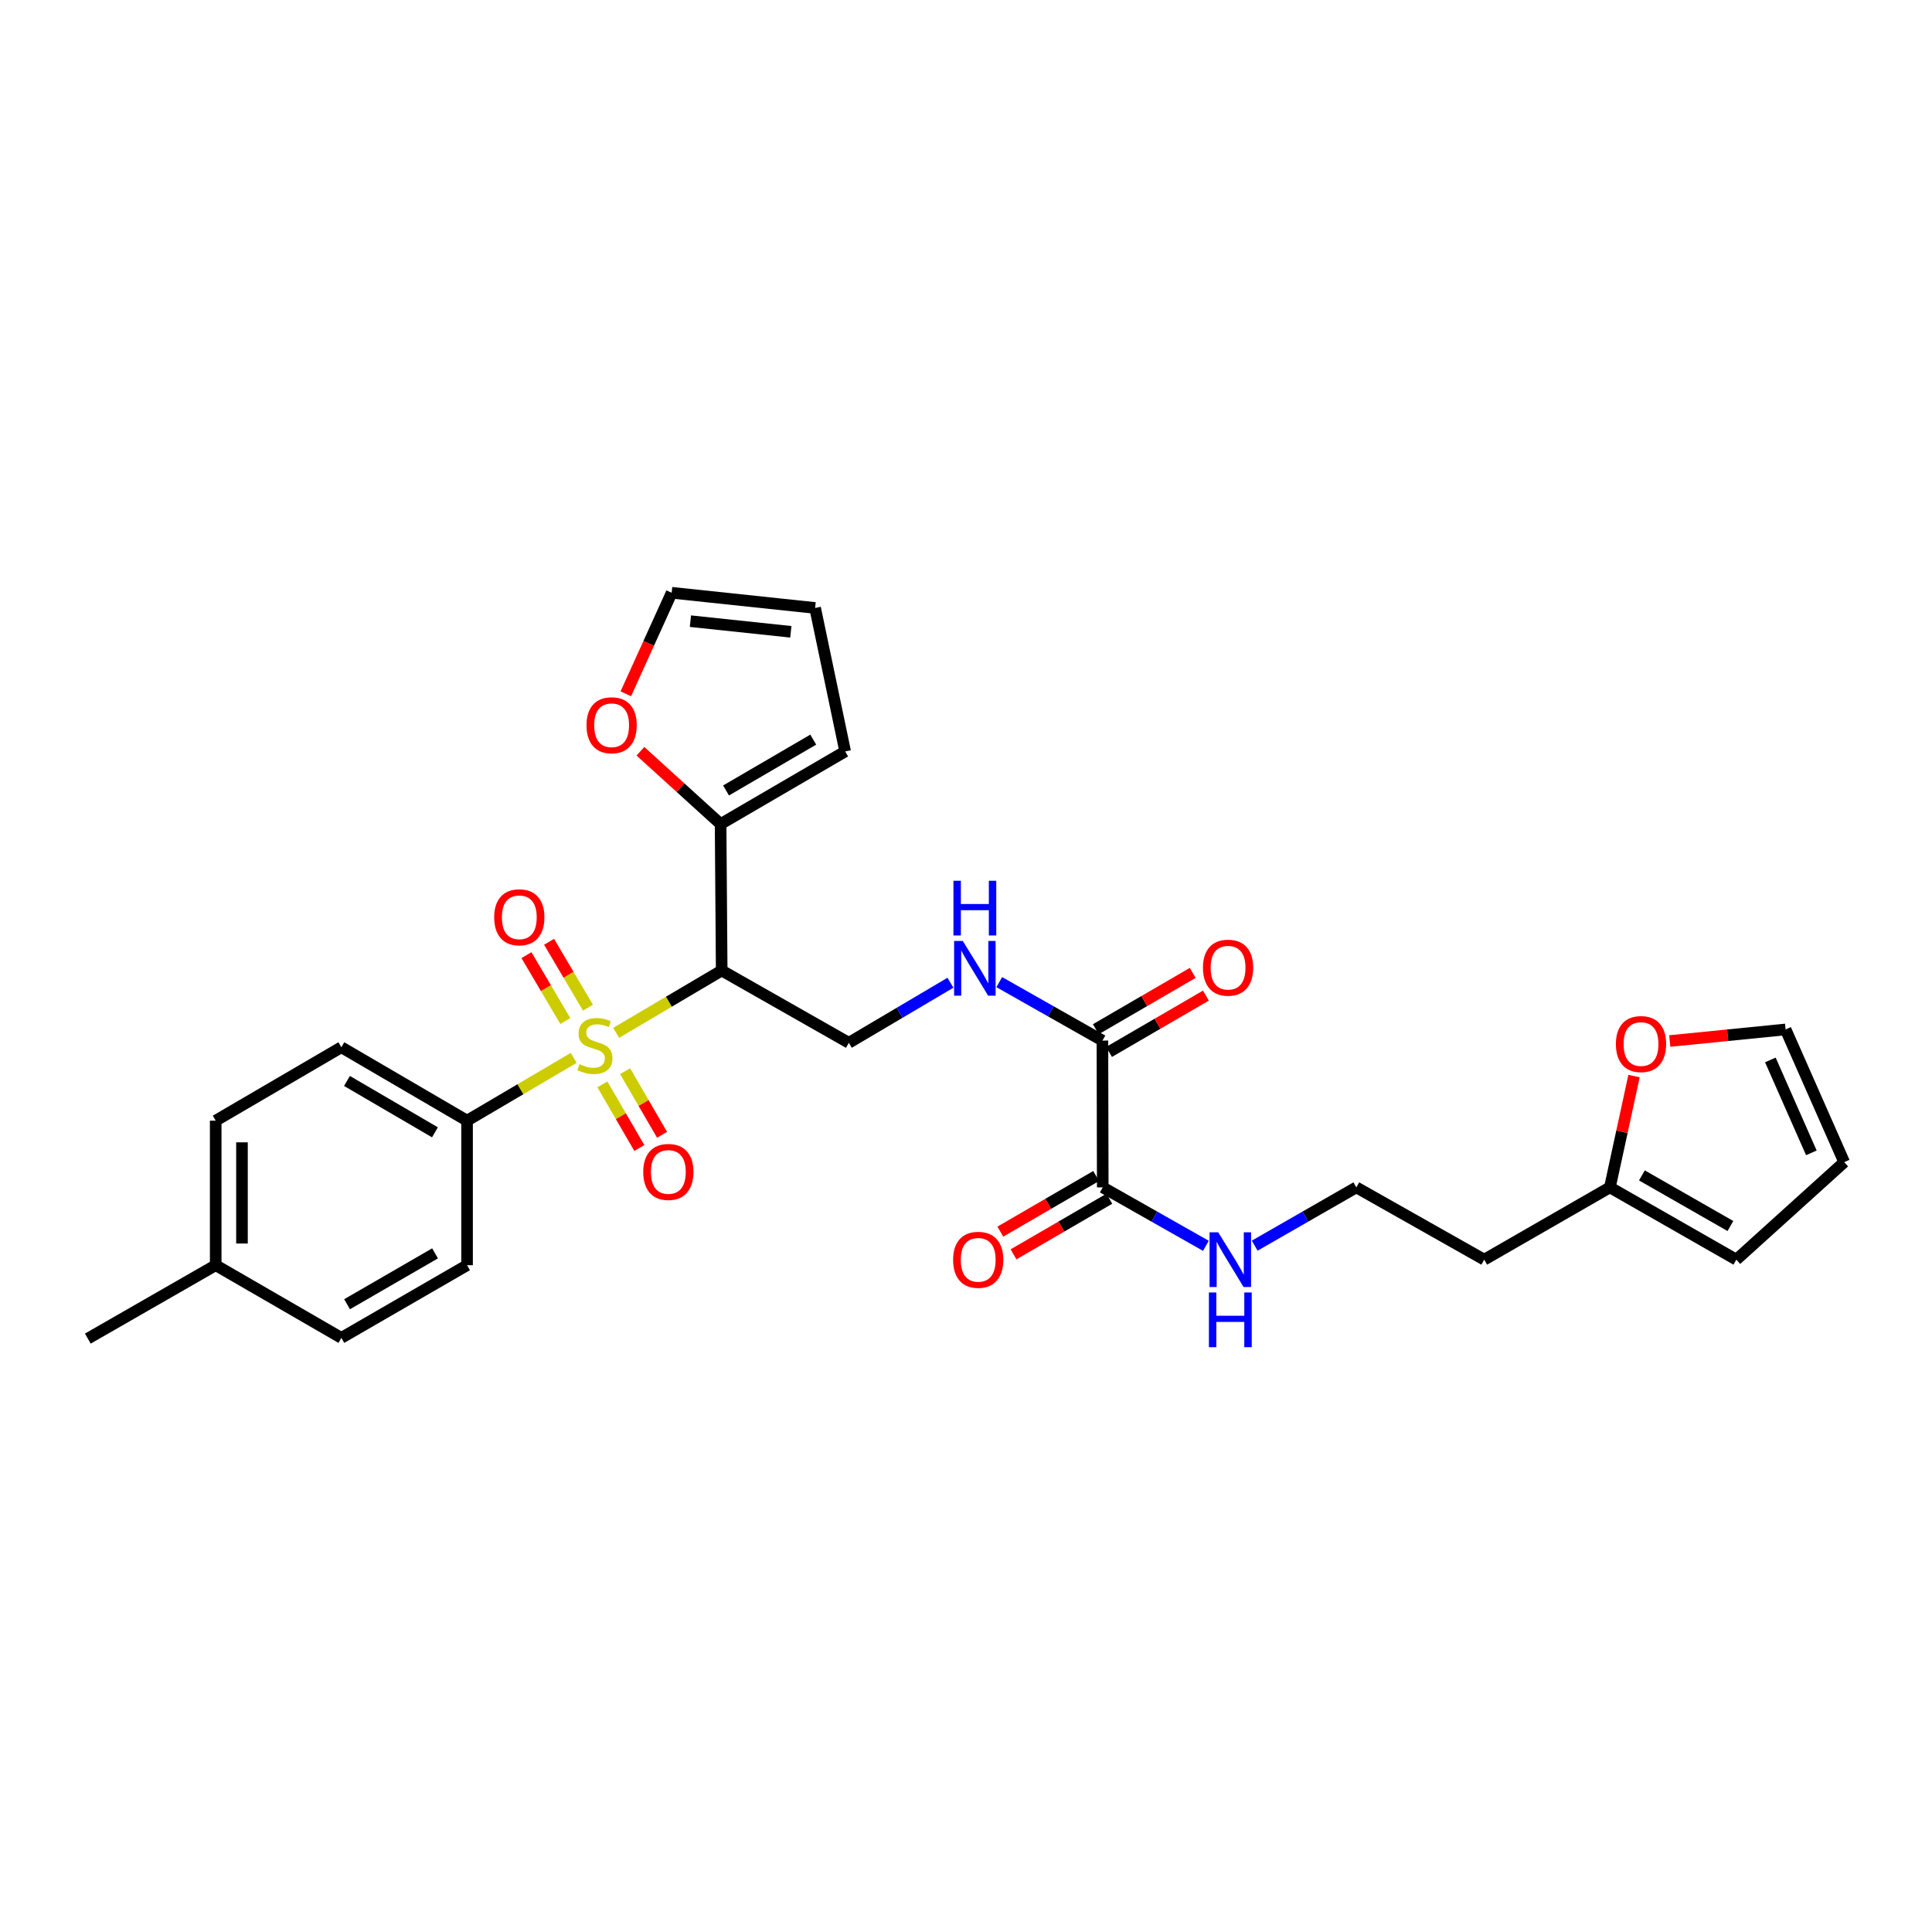 <?xml version='1.0' encoding='iso-8859-1'?>
<svg version='1.1' baseProfile='full'
              xmlns='http://www.w3.org/2000/svg'
                      xmlns:rdkit='http://www.rdkit.org/xml'
                      xmlns:xlink='http://www.w3.org/1999/xlink'
                  xml:space='preserve'
width='1000px' height='1000px' viewBox='0 0 1000 1000'>
<!-- END OF HEADER -->
<rect style='opacity:1.0;fill:#FFFFFF;stroke:none' width='1000' height='1000' x='0' y='0'> </rect>
<path class='bond-0' d='M 318.921,534.601 L 346.235,518.469' style='fill:none;fill-rule:evenodd;stroke:#CCCC00;stroke-width:6px;stroke-linecap:butt;stroke-linejoin:miter;stroke-opacity:1' />
<path class='bond-0' d='M 346.235,518.469 L 373.549,502.337' style='fill:none;fill-rule:evenodd;stroke:#000000;stroke-width:6px;stroke-linecap:butt;stroke-linejoin:miter;stroke-opacity:1' />
<path class='bond-5' d='M 296.936,547.564 L 269.342,563.808' style='fill:none;fill-rule:evenodd;stroke:#CCCC00;stroke-width:6px;stroke-linecap:butt;stroke-linejoin:miter;stroke-opacity:1' />
<path class='bond-5' d='M 269.342,563.808 L 241.749,580.051' style='fill:none;fill-rule:evenodd;stroke:#000000;stroke-width:6px;stroke-linecap:butt;stroke-linejoin:miter;stroke-opacity:1' />
<path class='bond-7' d='M 311.799,561.275 L 321.362,577.738' style='fill:none;fill-rule:evenodd;stroke:#CCCC00;stroke-width:6px;stroke-linecap:butt;stroke-linejoin:miter;stroke-opacity:1' />
<path class='bond-7' d='M 321.362,577.738 L 330.925,594.2' style='fill:none;fill-rule:evenodd;stroke:#FF0000;stroke-width:6px;stroke-linecap:butt;stroke-linejoin:miter;stroke-opacity:1' />
<path class='bond-7' d='M 323.557,554.445 L 333.12,570.908' style='fill:none;fill-rule:evenodd;stroke:#CCCC00;stroke-width:6px;stroke-linecap:butt;stroke-linejoin:miter;stroke-opacity:1' />
<path class='bond-7' d='M 333.12,570.908 L 342.683,587.371' style='fill:none;fill-rule:evenodd;stroke:#FF0000;stroke-width:6px;stroke-linecap:butt;stroke-linejoin:miter;stroke-opacity:1' />
<path class='bond-8' d='M 304.33,521.589 L 294.271,504.531' style='fill:none;fill-rule:evenodd;stroke:#CCCC00;stroke-width:6px;stroke-linecap:butt;stroke-linejoin:miter;stroke-opacity:1' />
<path class='bond-8' d='M 294.271,504.531 L 284.213,487.473' style='fill:none;fill-rule:evenodd;stroke:#FF0000;stroke-width:6px;stroke-linecap:butt;stroke-linejoin:miter;stroke-opacity:1' />
<path class='bond-8' d='M 292.617,528.495 L 282.559,511.437' style='fill:none;fill-rule:evenodd;stroke:#CCCC00;stroke-width:6px;stroke-linecap:butt;stroke-linejoin:miter;stroke-opacity:1' />
<path class='bond-8' d='M 282.559,511.437 L 272.5,494.379' style='fill:none;fill-rule:evenodd;stroke:#FF0000;stroke-width:6px;stroke-linecap:butt;stroke-linejoin:miter;stroke-opacity:1' />
<path class='bond-1' d='M 373.549,502.337 L 372.982,426.527' style='fill:none;fill-rule:evenodd;stroke:#000000;stroke-width:6px;stroke-linecap:butt;stroke-linejoin:miter;stroke-opacity:1' />
<path class='bond-4' d='M 373.549,502.337 L 439.358,539.751' style='fill:none;fill-rule:evenodd;stroke:#000000;stroke-width:6px;stroke-linecap:butt;stroke-linejoin:miter;stroke-opacity:1' />
<path class='bond-10' d='M 372.982,426.527 L 352.232,407.683' style='fill:none;fill-rule:evenodd;stroke:#000000;stroke-width:6px;stroke-linecap:butt;stroke-linejoin:miter;stroke-opacity:1' />
<path class='bond-10' d='M 352.232,407.683 L 331.482,388.839' style='fill:none;fill-rule:evenodd;stroke:#FF0000;stroke-width:6px;stroke-linecap:butt;stroke-linejoin:miter;stroke-opacity:1' />
<path class='bond-12' d='M 372.982,426.527 L 437.454,388.939' style='fill:none;fill-rule:evenodd;stroke:#000000;stroke-width:6px;stroke-linecap:butt;stroke-linejoin:miter;stroke-opacity:1' />
<path class='bond-12' d='M 375.805,409.142 L 420.935,382.831' style='fill:none;fill-rule:evenodd;stroke:#000000;stroke-width:6px;stroke-linecap:butt;stroke-linejoin:miter;stroke-opacity:1' />
<path class='bond-2' d='M 570.613,538.603 L 543.918,523.476' style='fill:none;fill-rule:evenodd;stroke:#000000;stroke-width:6px;stroke-linecap:butt;stroke-linejoin:miter;stroke-opacity:1' />
<path class='bond-2' d='M 543.918,523.476 L 517.222,508.35' style='fill:none;fill-rule:evenodd;stroke:#0000FF;stroke-width:6px;stroke-linecap:butt;stroke-linejoin:miter;stroke-opacity:1' />
<path class='bond-3' d='M 570.613,538.603 L 570.78,614.58' style='fill:none;fill-rule:evenodd;stroke:#000000;stroke-width:6px;stroke-linecap:butt;stroke-linejoin:miter;stroke-opacity:1' />
<path class='bond-13' d='M 574.031,544.48 L 599.109,529.899' style='fill:none;fill-rule:evenodd;stroke:#000000;stroke-width:6px;stroke-linecap:butt;stroke-linejoin:miter;stroke-opacity:1' />
<path class='bond-13' d='M 599.109,529.899 L 624.188,515.318' style='fill:none;fill-rule:evenodd;stroke:#FF0000;stroke-width:6px;stroke-linecap:butt;stroke-linejoin:miter;stroke-opacity:1' />
<path class='bond-13' d='M 567.196,532.726 L 592.275,518.145' style='fill:none;fill-rule:evenodd;stroke:#000000;stroke-width:6px;stroke-linecap:butt;stroke-linejoin:miter;stroke-opacity:1' />
<path class='bond-13' d='M 592.275,518.145 L 617.354,503.563' style='fill:none;fill-rule:evenodd;stroke:#FF0000;stroke-width:6px;stroke-linecap:butt;stroke-linejoin:miter;stroke-opacity:1' />
<path class='bond-14' d='M 567.367,608.7 L 542.57,623.093' style='fill:none;fill-rule:evenodd;stroke:#000000;stroke-width:6px;stroke-linecap:butt;stroke-linejoin:miter;stroke-opacity:1' />
<path class='bond-14' d='M 542.57,623.093 L 517.773,637.487' style='fill:none;fill-rule:evenodd;stroke:#FF0000;stroke-width:6px;stroke-linecap:butt;stroke-linejoin:miter;stroke-opacity:1' />
<path class='bond-14' d='M 574.192,620.46 L 549.396,634.853' style='fill:none;fill-rule:evenodd;stroke:#000000;stroke-width:6px;stroke-linecap:butt;stroke-linejoin:miter;stroke-opacity:1' />
<path class='bond-14' d='M 549.396,634.853 L 524.599,649.246' style='fill:none;fill-rule:evenodd;stroke:#FF0000;stroke-width:6px;stroke-linecap:butt;stroke-linejoin:miter;stroke-opacity:1' />
<path class='bond-20' d='M 570.78,614.58 L 597.475,629.707' style='fill:none;fill-rule:evenodd;stroke:#000000;stroke-width:6px;stroke-linecap:butt;stroke-linejoin:miter;stroke-opacity:1' />
<path class='bond-20' d='M 597.475,629.707 L 624.171,644.833' style='fill:none;fill-rule:evenodd;stroke:#0000FF;stroke-width:6px;stroke-linecap:butt;stroke-linejoin:miter;stroke-opacity:1' />
<path class='bond-6' d='M 439.358,539.751 L 465.654,524.205' style='fill:none;fill-rule:evenodd;stroke:#000000;stroke-width:6px;stroke-linecap:butt;stroke-linejoin:miter;stroke-opacity:1' />
<path class='bond-6' d='M 465.654,524.205 L 491.951,508.658' style='fill:none;fill-rule:evenodd;stroke:#0000FF;stroke-width:6px;stroke-linecap:butt;stroke-linejoin:miter;stroke-opacity:1' />
<path class='bond-21' d='M 241.749,580.051 L 176.688,542.055' style='fill:none;fill-rule:evenodd;stroke:#000000;stroke-width:6px;stroke-linecap:butt;stroke-linejoin:miter;stroke-opacity:1' />
<path class='bond-21' d='M 225.133,586.093 L 179.59,559.496' style='fill:none;fill-rule:evenodd;stroke:#000000;stroke-width:6px;stroke-linecap:butt;stroke-linejoin:miter;stroke-opacity:1' />
<path class='bond-22' d='M 241.749,580.051 L 241.749,654.864' style='fill:none;fill-rule:evenodd;stroke:#000000;stroke-width:6px;stroke-linecap:butt;stroke-linejoin:miter;stroke-opacity:1' />
<path class='bond-9' d='M 833.283,614.58 L 768.23,651.994' style='fill:none;fill-rule:evenodd;stroke:#000000;stroke-width:6px;stroke-linecap:butt;stroke-linejoin:miter;stroke-opacity:1' />
<path class='bond-11' d='M 833.283,614.58 L 839.529,585.779' style='fill:none;fill-rule:evenodd;stroke:#000000;stroke-width:6px;stroke-linecap:butt;stroke-linejoin:miter;stroke-opacity:1' />
<path class='bond-11' d='M 839.529,585.779 L 845.775,556.978' style='fill:none;fill-rule:evenodd;stroke:#FF0000;stroke-width:6px;stroke-linecap:butt;stroke-linejoin:miter;stroke-opacity:1' />
<path class='bond-15' d='M 833.283,614.58 L 898.722,651.994' style='fill:none;fill-rule:evenodd;stroke:#000000;stroke-width:6px;stroke-linecap:butt;stroke-linejoin:miter;stroke-opacity:1' />
<path class='bond-15' d='M 849.848,608.388 L 895.655,634.578' style='fill:none;fill-rule:evenodd;stroke:#000000;stroke-width:6px;stroke-linecap:butt;stroke-linejoin:miter;stroke-opacity:1' />
<path class='bond-16' d='M 323.928,359.104 L 335.791,332.958' style='fill:none;fill-rule:evenodd;stroke:#FF0000;stroke-width:6px;stroke-linecap:butt;stroke-linejoin:miter;stroke-opacity:1' />
<path class='bond-16' d='M 335.791,332.958 L 347.654,306.813' style='fill:none;fill-rule:evenodd;stroke:#000000;stroke-width:6px;stroke-linecap:butt;stroke-linejoin:miter;stroke-opacity:1' />
<path class='bond-17' d='M 864.269,538.829 L 894.246,535.831' style='fill:none;fill-rule:evenodd;stroke:#FF0000;stroke-width:6px;stroke-linecap:butt;stroke-linejoin:miter;stroke-opacity:1' />
<path class='bond-17' d='M 894.246,535.831 L 924.224,532.832' style='fill:none;fill-rule:evenodd;stroke:#000000;stroke-width:6px;stroke-linecap:butt;stroke-linejoin:miter;stroke-opacity:1' />
<path class='bond-18' d='M 437.454,388.939 L 421.901,314.677' style='fill:none;fill-rule:evenodd;stroke:#000000;stroke-width:6px;stroke-linecap:butt;stroke-linejoin:miter;stroke-opacity:1' />
<path class='bond-19' d='M 898.722,651.994 L 954.545,601.527' style='fill:none;fill-rule:evenodd;stroke:#000000;stroke-width:6px;stroke-linecap:butt;stroke-linejoin:miter;stroke-opacity:1' />
<path class='bond-30' d='M 347.654,306.813 L 421.901,314.677' style='fill:none;fill-rule:evenodd;stroke:#000000;stroke-width:6px;stroke-linecap:butt;stroke-linejoin:miter;stroke-opacity:1' />
<path class='bond-30' d='M 357.359,321.514 L 409.332,327.019' style='fill:none;fill-rule:evenodd;stroke:#000000;stroke-width:6px;stroke-linecap:butt;stroke-linejoin:miter;stroke-opacity:1' />
<path class='bond-31' d='M 924.224,532.832 L 954.545,601.527' style='fill:none;fill-rule:evenodd;stroke:#000000;stroke-width:6px;stroke-linecap:butt;stroke-linejoin:miter;stroke-opacity:1' />
<path class='bond-31' d='M 916.333,548.627 L 937.558,596.713' style='fill:none;fill-rule:evenodd;stroke:#000000;stroke-width:6px;stroke-linecap:butt;stroke-linejoin:miter;stroke-opacity:1' />
<path class='bond-24' d='M 649.428,644.755 L 675.732,629.668' style='fill:none;fill-rule:evenodd;stroke:#0000FF;stroke-width:6px;stroke-linecap:butt;stroke-linejoin:miter;stroke-opacity:1' />
<path class='bond-24' d='M 675.732,629.668 L 702.035,614.58' style='fill:none;fill-rule:evenodd;stroke:#000000;stroke-width:6px;stroke-linecap:butt;stroke-linejoin:miter;stroke-opacity:1' />
<path class='bond-26' d='M 176.688,542.055 L 111.649,580.051' style='fill:none;fill-rule:evenodd;stroke:#000000;stroke-width:6px;stroke-linecap:butt;stroke-linejoin:miter;stroke-opacity:1' />
<path class='bond-25' d='M 241.749,654.864 L 176.688,692.483' style='fill:none;fill-rule:evenodd;stroke:#000000;stroke-width:6px;stroke-linecap:butt;stroke-linejoin:miter;stroke-opacity:1' />
<path class='bond-25' d='M 225.184,648.736 L 179.641,675.069' style='fill:none;fill-rule:evenodd;stroke:#000000;stroke-width:6px;stroke-linecap:butt;stroke-linejoin:miter;stroke-opacity:1' />
<path class='bond-23' d='M 768.23,651.994 L 702.035,614.58' style='fill:none;fill-rule:evenodd;stroke:#000000;stroke-width:6px;stroke-linecap:butt;stroke-linejoin:miter;stroke-opacity:1' />
<path class='bond-27' d='M 176.688,692.483 L 111.649,654.864' style='fill:none;fill-rule:evenodd;stroke:#000000;stroke-width:6px;stroke-linecap:butt;stroke-linejoin:miter;stroke-opacity:1' />
<path class='bond-29' d='M 111.649,580.051 L 111.649,654.864' style='fill:none;fill-rule:evenodd;stroke:#000000;stroke-width:6px;stroke-linecap:butt;stroke-linejoin:miter;stroke-opacity:1' />
<path class='bond-29' d='M 125.246,591.273 L 125.246,643.642' style='fill:none;fill-rule:evenodd;stroke:#000000;stroke-width:6px;stroke-linecap:butt;stroke-linejoin:miter;stroke-opacity:1' />
<path class='bond-28' d='M 111.649,654.864 L 45.455,692.86' style='fill:none;fill-rule:evenodd;stroke:#000000;stroke-width:6px;stroke-linecap:butt;stroke-linejoin:miter;stroke-opacity:1' />
<path  class='atom-0' d='M 299.936 550.808
Q 300.256 550.928, 301.576 551.488
Q 302.896 552.048, 304.336 552.408
Q 305.816 552.728, 307.256 552.728
Q 309.936 552.728, 311.496 551.448
Q 313.056 550.128, 313.056 547.848
Q 313.056 546.288, 312.256 545.328
Q 311.496 544.368, 310.296 543.848
Q 309.096 543.328, 307.096 542.728
Q 304.576 541.968, 303.056 541.248
Q 301.576 540.528, 300.496 539.008
Q 299.456 537.488, 299.456 534.928
Q 299.456 531.368, 301.856 529.168
Q 304.296 526.968, 309.096 526.968
Q 312.376 526.968, 316.096 528.528
L 315.176 531.608
Q 311.776 530.208, 309.216 530.208
Q 306.456 530.208, 304.936 531.368
Q 303.416 532.488, 303.456 534.448
Q 303.456 535.968, 304.216 536.888
Q 305.016 537.808, 306.136 538.328
Q 307.296 538.848, 309.216 539.448
Q 311.776 540.248, 313.296 541.048
Q 314.816 541.848, 315.896 543.488
Q 317.016 545.088, 317.016 547.848
Q 317.016 551.768, 314.376 553.888
Q 311.776 555.968, 307.416 555.968
Q 304.896 555.968, 302.976 555.408
Q 301.096 554.888, 298.856 553.968
L 299.936 550.808
' fill='#CCCC00'/>
<path  class='atom-7' d='M 498.325 487.029
L 507.605 502.029
Q 508.525 503.509, 510.005 506.189
Q 511.485 508.869, 511.565 509.029
L 511.565 487.029
L 515.325 487.029
L 515.325 515.349
L 511.445 515.349
L 501.485 498.949
Q 500.325 497.029, 499.085 494.829
Q 497.885 492.629, 497.525 491.949
L 497.525 515.349
L 493.845 515.349
L 493.845 487.029
L 498.325 487.029
' fill='#0000FF'/>
<path  class='atom-7' d='M 493.505 455.877
L 497.345 455.877
L 497.345 467.917
L 511.825 467.917
L 511.825 455.877
L 515.665 455.877
L 515.665 484.197
L 511.825 484.197
L 511.825 471.117
L 497.345 471.117
L 497.345 484.197
L 493.505 484.197
L 493.505 455.877
' fill='#0000FF'/>
<path  class='atom-8' d='M 332.939 606.592
Q 332.939 599.792, 336.299 595.992
Q 339.659 592.192, 345.939 592.192
Q 352.219 592.192, 355.579 595.992
Q 358.939 599.792, 358.939 606.592
Q 358.939 613.472, 355.539 617.392
Q 352.139 621.272, 345.939 621.272
Q 339.699 621.272, 336.299 617.392
Q 332.939 613.512, 332.939 606.592
M 345.939 618.072
Q 350.259 618.072, 352.579 615.192
Q 354.939 612.272, 354.939 606.592
Q 354.939 601.032, 352.579 598.232
Q 350.259 595.392, 345.939 595.392
Q 341.619 595.392, 339.259 598.192
Q 336.939 600.992, 336.939 606.592
Q 336.939 612.312, 339.259 615.192
Q 341.619 618.072, 345.939 618.072
' fill='#FF0000'/>
<path  class='atom-9' d='M 255.792 474.785
Q 255.792 467.985, 259.152 464.185
Q 262.512 460.385, 268.792 460.385
Q 275.072 460.385, 278.432 464.185
Q 281.792 467.985, 281.792 474.785
Q 281.792 481.665, 278.392 485.585
Q 274.992 489.465, 268.792 489.465
Q 262.552 489.465, 259.152 485.585
Q 255.792 481.705, 255.792 474.785
M 268.792 486.265
Q 273.112 486.265, 275.432 483.385
Q 277.792 480.465, 277.792 474.785
Q 277.792 469.225, 275.432 466.425
Q 273.112 463.585, 268.792 463.585
Q 264.472 463.585, 262.112 466.385
Q 259.792 469.185, 259.792 474.785
Q 259.792 480.505, 262.112 483.385
Q 264.472 486.265, 268.792 486.265
' fill='#FF0000'/>
<path  class='atom-11' d='M 303.577 375.384
Q 303.577 368.584, 306.937 364.784
Q 310.297 360.984, 316.577 360.984
Q 322.857 360.984, 326.217 364.784
Q 329.577 368.584, 329.577 375.384
Q 329.577 382.264, 326.177 386.184
Q 322.777 390.064, 316.577 390.064
Q 310.337 390.064, 306.937 386.184
Q 303.577 382.304, 303.577 375.384
M 316.577 386.864
Q 320.897 386.864, 323.217 383.984
Q 325.577 381.064, 325.577 375.384
Q 325.577 369.824, 323.217 367.024
Q 320.897 364.184, 316.577 364.184
Q 312.257 364.184, 309.897 366.984
Q 307.577 369.784, 307.577 375.384
Q 307.577 381.104, 309.897 383.984
Q 312.257 386.864, 316.577 386.864
' fill='#FF0000'/>
<path  class='atom-12' d='M 836.388 540.398
Q 836.388 533.598, 839.748 529.798
Q 843.108 525.998, 849.388 525.998
Q 855.668 525.998, 859.028 529.798
Q 862.388 533.598, 862.388 540.398
Q 862.388 547.278, 858.988 551.198
Q 855.588 555.078, 849.388 555.078
Q 843.148 555.078, 839.748 551.198
Q 836.388 547.318, 836.388 540.398
M 849.388 551.878
Q 853.708 551.878, 856.028 548.998
Q 858.388 546.078, 858.388 540.398
Q 858.388 534.838, 856.028 532.038
Q 853.708 529.198, 849.388 529.198
Q 845.068 529.198, 842.708 531.998
Q 840.388 534.798, 840.388 540.398
Q 840.388 546.118, 842.708 548.998
Q 845.068 551.878, 849.388 551.878
' fill='#FF0000'/>
<path  class='atom-14' d='M 622.652 500.869
Q 622.652 494.069, 626.012 490.269
Q 629.372 486.469, 635.652 486.469
Q 641.932 486.469, 645.292 490.269
Q 648.652 494.069, 648.652 500.869
Q 648.652 507.749, 645.252 511.669
Q 641.852 515.549, 635.652 515.549
Q 629.412 515.549, 626.012 511.669
Q 622.652 507.789, 622.652 500.869
M 635.652 512.349
Q 639.972 512.349, 642.292 509.469
Q 644.652 506.549, 644.652 500.869
Q 644.652 495.309, 642.292 492.509
Q 639.972 489.669, 635.652 489.669
Q 631.332 489.669, 628.972 492.469
Q 626.652 495.269, 626.652 500.869
Q 626.652 506.589, 628.972 509.469
Q 631.332 512.349, 635.652 512.349
' fill='#FF0000'/>
<path  class='atom-15' d='M 493.323 652.074
Q 493.323 645.274, 496.683 641.474
Q 500.043 637.674, 506.323 637.674
Q 512.603 637.674, 515.963 641.474
Q 519.323 645.274, 519.323 652.074
Q 519.323 658.954, 515.923 662.874
Q 512.523 666.754, 506.323 666.754
Q 500.083 666.754, 496.683 662.874
Q 493.323 658.994, 493.323 652.074
M 506.323 663.554
Q 510.643 663.554, 512.963 660.674
Q 515.323 657.754, 515.323 652.074
Q 515.323 646.514, 512.963 643.714
Q 510.643 640.874, 506.323 640.874
Q 502.003 640.874, 499.643 643.674
Q 497.323 646.474, 497.323 652.074
Q 497.323 657.794, 499.643 660.674
Q 502.003 663.554, 506.323 663.554
' fill='#FF0000'/>
<path  class='atom-21' d='M 630.548 637.834
L 639.828 652.834
Q 640.748 654.314, 642.228 656.994
Q 643.708 659.674, 643.788 659.834
L 643.788 637.834
L 647.548 637.834
L 647.548 666.154
L 643.668 666.154
L 633.708 649.754
Q 632.548 647.834, 631.308 645.634
Q 630.108 643.434, 629.748 642.754
L 629.748 666.154
L 626.068 666.154
L 626.068 637.834
L 630.548 637.834
' fill='#0000FF'/>
<path  class='atom-21' d='M 625.728 668.986
L 629.568 668.986
L 629.568 681.026
L 644.048 681.026
L 644.048 668.986
L 647.888 668.986
L 647.888 697.306
L 644.048 697.306
L 644.048 684.226
L 629.568 684.226
L 629.568 697.306
L 625.728 697.306
L 625.728 668.986
' fill='#0000FF'/>
</svg>
